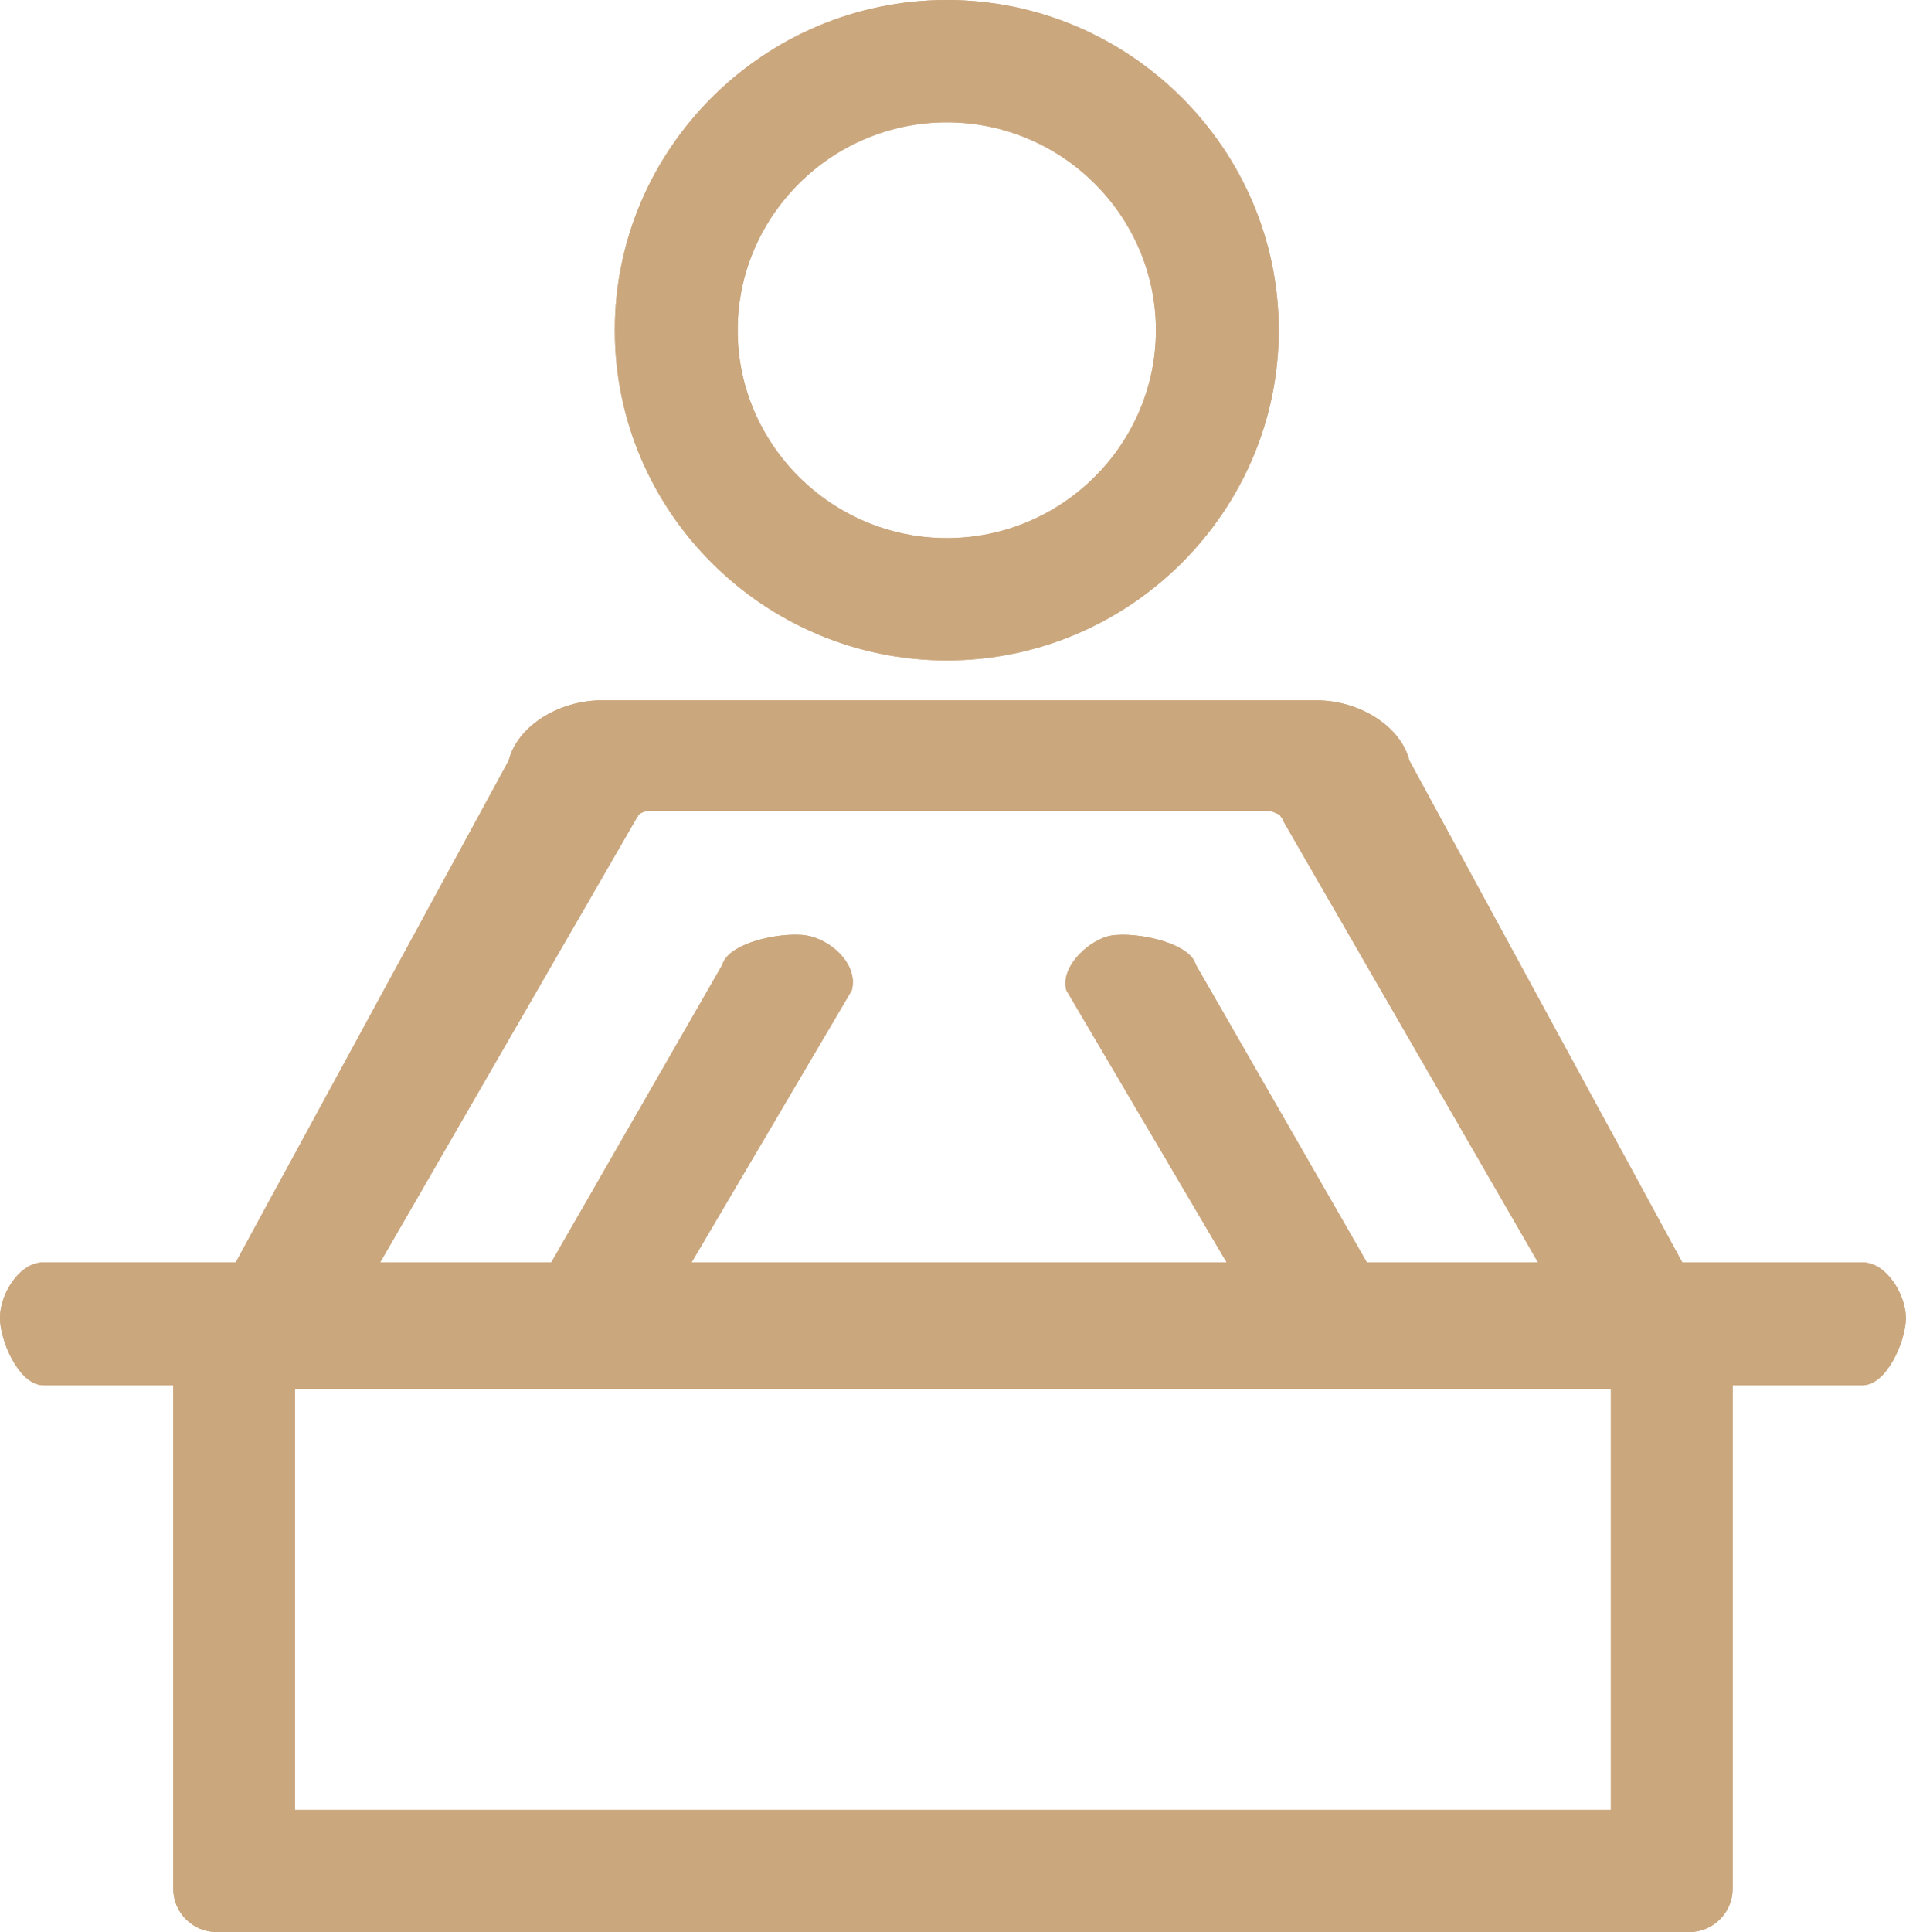 <?xml version="1.0" encoding="UTF-8"?>
<svg id="_图层_2" data-name="图层 2" xmlns="http://www.w3.org/2000/svg" viewBox="0 0 161.05 163.18">
  <defs>
    <style>
      .cls-1 {
        fill: #cba77e;
      }
    </style>
  </defs>
  <g id="_图层_1-2" data-name="图层 1">
    <g>
      <path class="cls-1" d="M80,0c-15.43,0-28.05,12.55-28.05,27.89s12.62,27.89,28.05,27.89c15.43,0,28.05-12.56,28.05-27.89S95.43,0,80,0ZM80,45.45c-9.72,0-17.67-7.9-17.67-17.56s7.95-17.56,17.67-17.56,17.67,7.9,17.67,17.56-7.95,17.56-17.67,17.56ZM157.38,106.63h-15.23l-23.06-42.39c-.74-2.91-4.21-5.09-7.87-5.09h-60.37c-3.66,0-7.14,2.19-7.87,5.09l-23.06,42.38H3.66c-1.88,0-3.44,2.32-3.64,4.26-.02.14-.02.28-.02.42s0,.28.02.43c.2,2.06,1.76,5.27,3.64,5.27h10.98v42.54c0,2,1.65,3.64,3.66,3.64h124.44c2.02,0,3.66-1.64,3.66-3.64v-42.54h10.98c2.02,0,3.66-3.71,3.66-5.7-.02-2-1.66-4.68-3.67-4.68ZM53.74,69.22c0-.19.18-.19.18-.37.18-.18.55-.37,1.1-.37h52.06c.37,0,.73.18,1.1.37,0,.18.18.18.18.37l21.6,37.41h-14.46l-14.46-25.16c-.55-2-5.68-2.91-7.51-2.37-1.83.55-3.97,2.73-3.42,4.55l13.54,22.98h-45.22l13.54-22.98c.55-2-1.4-4-3.42-4.55-1.83-.55-6.96.37-7.51,2.37l-14.46,25.16h-14.46l21.6-37.41ZM136.1,152.86H24.93v-35.56h111.18v35.56Z"/>
      <path class="cls-1" d="M80,0c-15.43,0-28.05,12.55-28.05,27.89s12.62,27.89,28.05,27.89c15.43,0,28.05-12.56,28.05-27.89S95.43,0,80,0ZM80,45.45c-9.72,0-17.67-7.9-17.67-17.56s7.95-17.56,17.67-17.56,17.67,7.9,17.67,17.56-7.95,17.56-17.67,17.56Z"/>
      <path class="cls-1" d="M157.38,106.63h-15.23l-23.06-42.39c-.74-2.91-4.21-5.09-7.87-5.09h-60.37c-3.66,0-7.14,2.19-7.87,5.09l-23.06,42.38H3.66c-1.88,0-3.44,2.32-3.64,4.26v.85c.2,2.06,1.76,5.27,3.64,5.27h10.98v42.54c0,2,1.65,3.64,3.66,3.64h124.44c2.02,0,3.66-1.64,3.66-3.64v-42.54h10.98c2.02,0,3.66-3.71,3.66-5.7-.02-2-1.66-4.68-3.67-4.68ZM53.74,69.22c0-.19.18-.19.18-.37.18-.18.55-.37,1.1-.37h52.06c.37,0,.73.18,1.1.37,0,.18.18.18.18.37l21.6,37.41h-14.46l-14.46-25.16c-.55-2-5.68-2.91-7.51-2.37-1.83.55-3.97,2.73-3.42,4.55l13.54,22.98h-45.22l13.54-22.98c.55-2-1.4-4-3.42-4.55-1.83-.55-6.96.37-7.51,2.37l-14.46,25.16h-14.46l21.6-37.41ZM136.1,152.86H24.93v-35.56h111.18v35.56Z"/>
    </g>
  </g>
</svg>